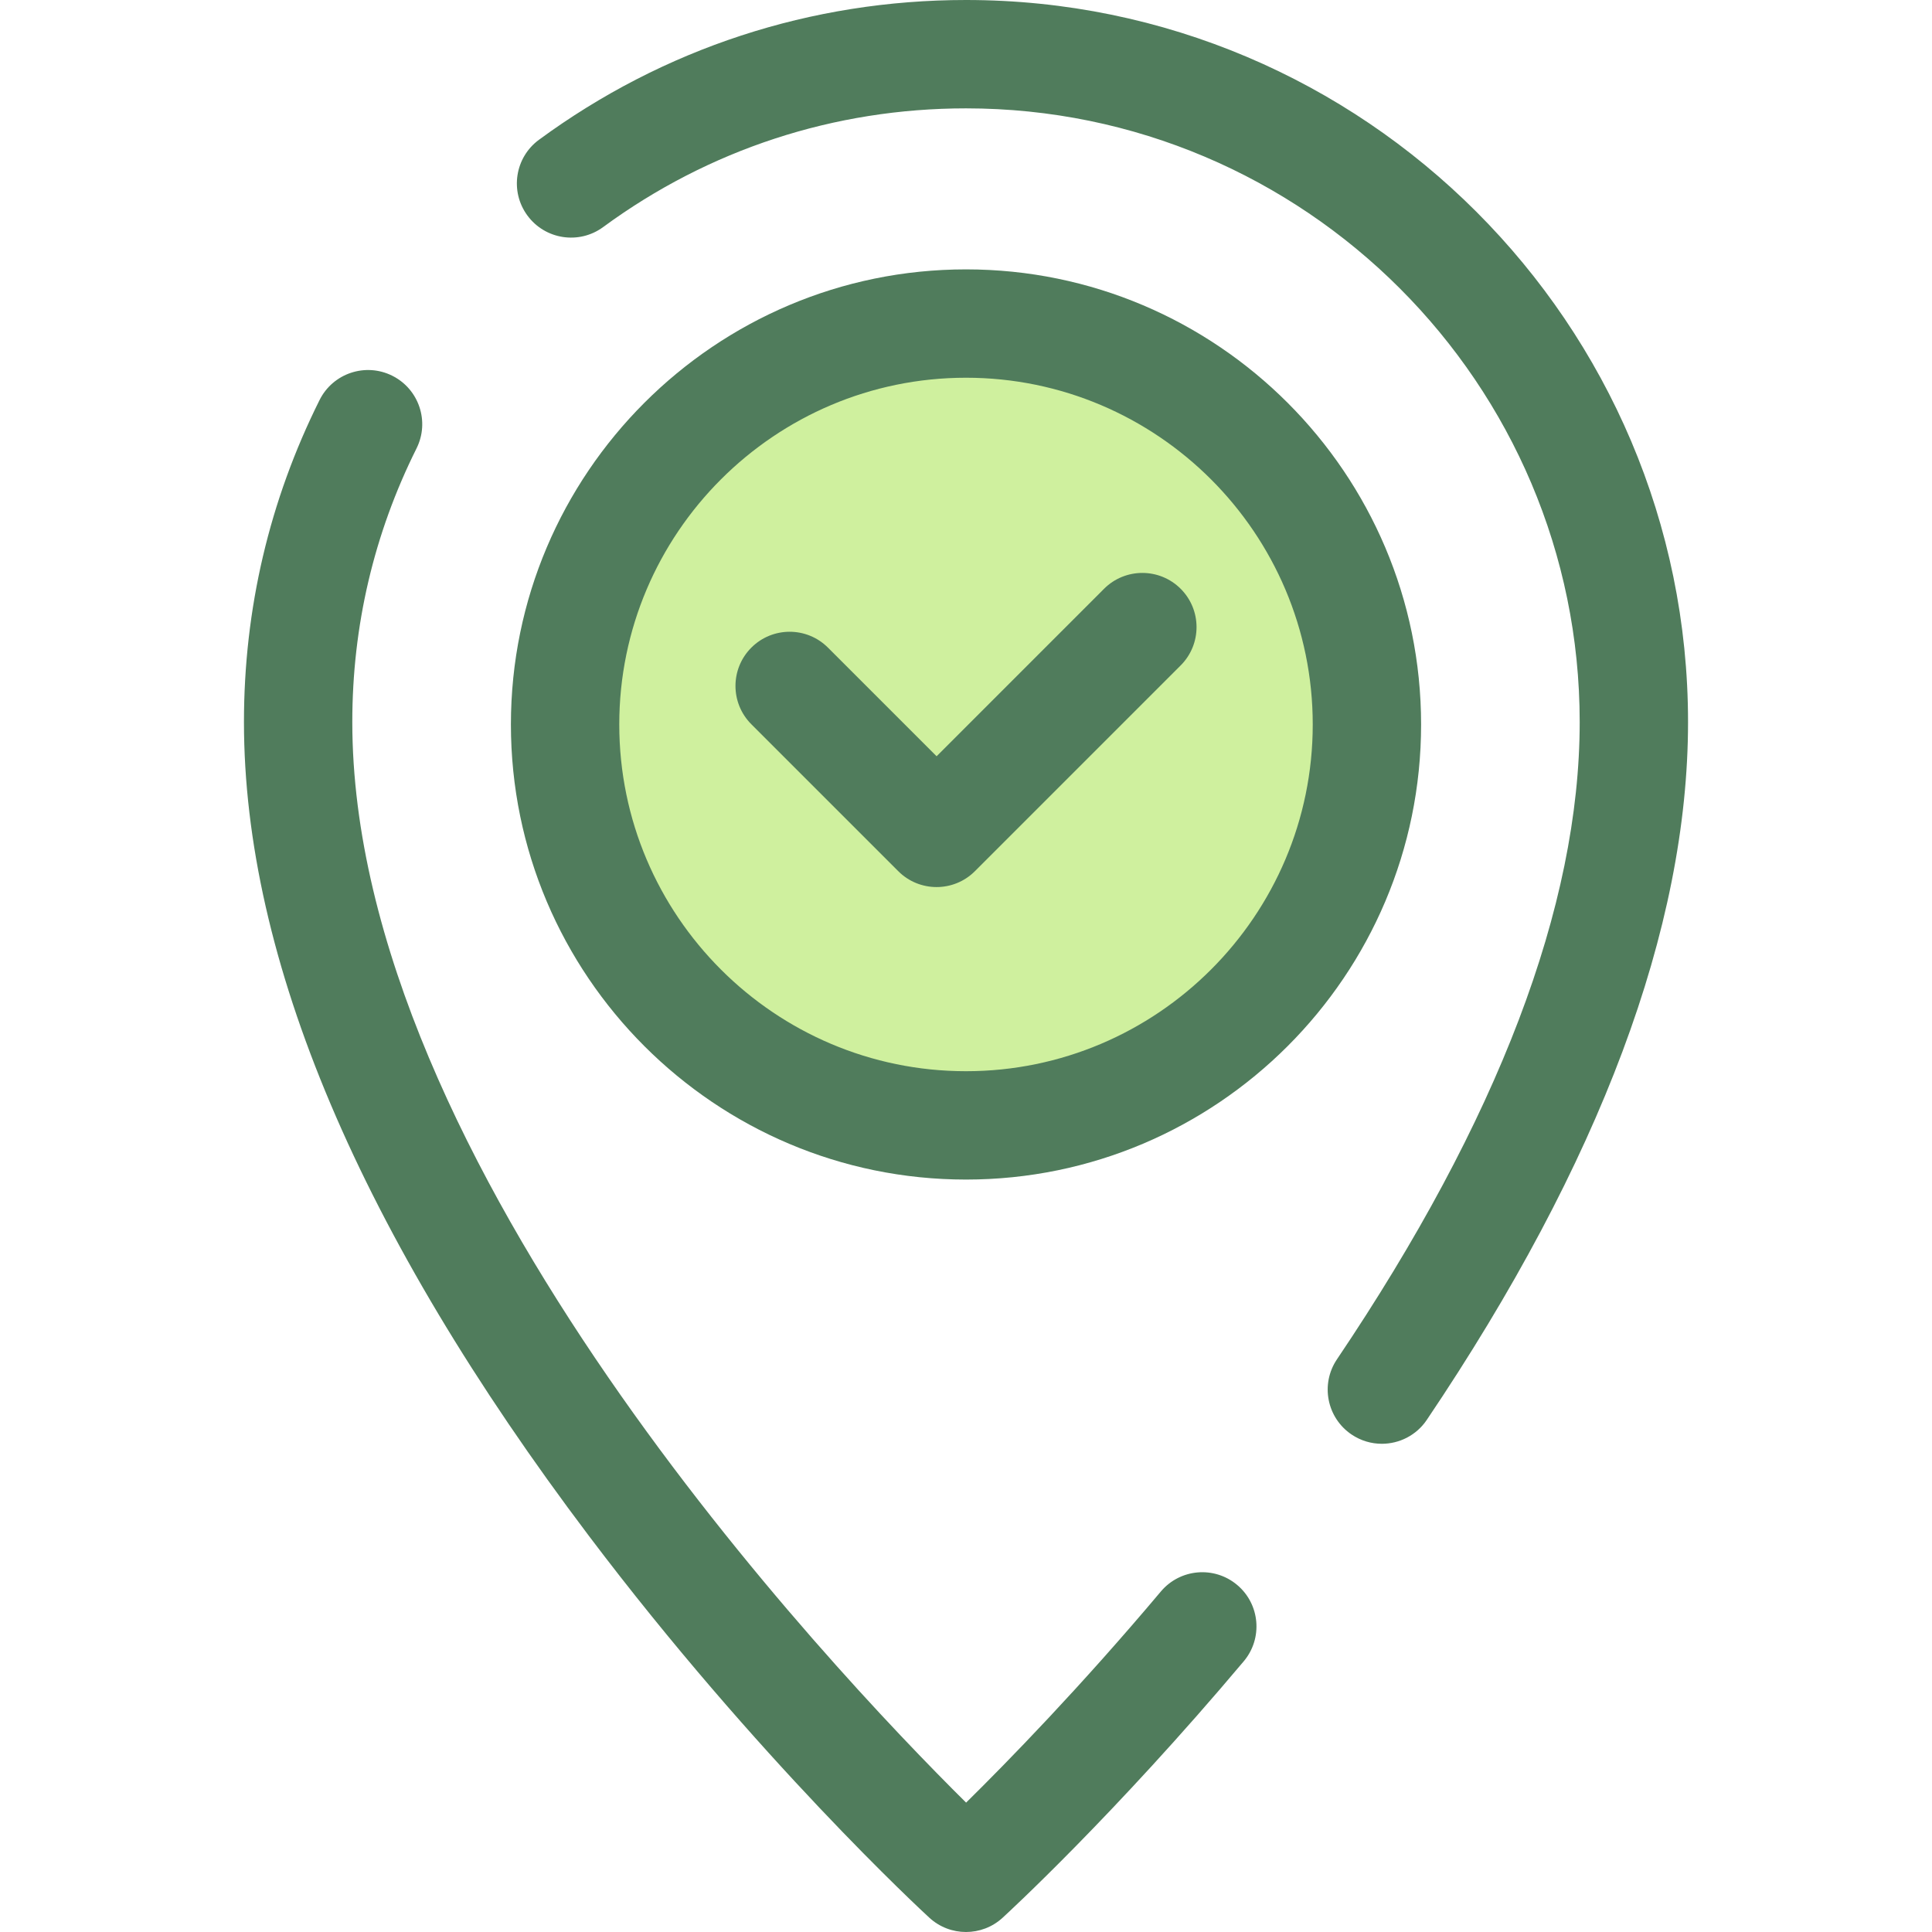 <?xml version="1.0" encoding="iso-8859-1"?>
<!-- Generator: Adobe Illustrator 19.0.0, SVG Export Plug-In . SVG Version: 6.00 Build 0)  -->
<svg version="1.1" id="Layer_1" xmlns="http://www.w3.org/2000/svg" xmlns:xlink="http://www.w3.org/1999/xlink" x="0px" y="0px"
	 viewBox="0 0 512 512" style="enable-background:new 0 0 512 512;" xml:space="preserve">
<circle style="fill:#CFF09E;" cx="255.999" cy="191.991" r="106.247"/>
<g>
	<path style="fill:#507C5C;" d="M256.001,312.597c-66.502,0-120.605-54.103-120.605-120.605S189.499,71.388,256.001,71.388
		s120.605,54.103,120.605,120.605S322.503,312.597,256.001,312.597z M256.001,100.103c-50.668,0-91.889,41.221-91.889,91.889
		s41.221,91.889,91.889,91.889s91.889-41.221,91.889-91.889S306.669,100.103,256.001,100.103z"/>
	<path style="fill:#507C5C;" d="M256.001,512c-3.485,0-6.969-1.262-9.716-3.788c-1.846-1.697-45.719-42.229-90.24-101.212
		c-60.644-80.344-91.394-152.899-91.394-215.651c0-29.982,6.742-58.694,20.04-85.341c3.541-7.096,12.164-9.976,19.258-6.435
		c7.096,3.541,9.977,12.164,6.435,19.258c-11.294,22.629-17.02,47.027-17.02,72.519c0,116.776,126.28,250.321,162.663,286.364
		c11.025-10.859,30.265-30.583,51.606-55.945c5.107-6.068,14.164-6.846,20.23-1.74c6.068,5.106,6.847,14.164,1.74,20.23
		c-34.332,40.797-62.723,66.884-63.915,67.975C262.951,510.745,259.475,512,256.001,512z"/>
	<path style="fill:#507C5C;" d="M366.198,382.618c-2.76,0-5.549-0.794-8.01-2.452c-6.576-4.431-8.316-13.354-3.884-19.93
		c42.687-63.348,64.331-120.17,64.331-168.885c0-89.678-72.957-162.635-162.634-162.635c-34.889,0-68.142,10.88-96.166,31.465
		c-6.389,4.694-15.376,3.319-20.071-3.073c-4.695-6.391-3.32-15.377,3.073-20.071C175.823,12.807,214.955,0,256.001,0
		c105.51,0,191.348,85.839,191.348,191.349c0,54.536-23.294,116.757-69.233,184.933
		C375.345,380.397,370.812,382.618,366.198,382.618z"/>
	<path style="fill:#507C5C;" d="M248.206,235.08c-3.674,0-7.35-1.401-10.152-4.205l-38.94-38.94c-5.607-5.607-5.607-14.698,0-20.306
		c5.607-5.608,14.698-5.607,20.306,0l28.787,28.787l44.378-44.38c5.607-5.607,14.698-5.607,20.306,0
		c5.608,5.607,5.607,14.698,0,20.306l-54.531,54.531C255.554,233.679,251.88,235.08,248.206,235.08z"/>
</g>
<g>
</g>
<g>
</g>
<g>
</g>
<g>
</g>
<g>
</g>
<g>
</g>
<g>
</g>
<g>
</g>
<g>
</g>
<g>
</g>
<g>
</g>
<g>
</g>
<g>
</g>
<g>
</g>
<g>
</g>
</svg>
